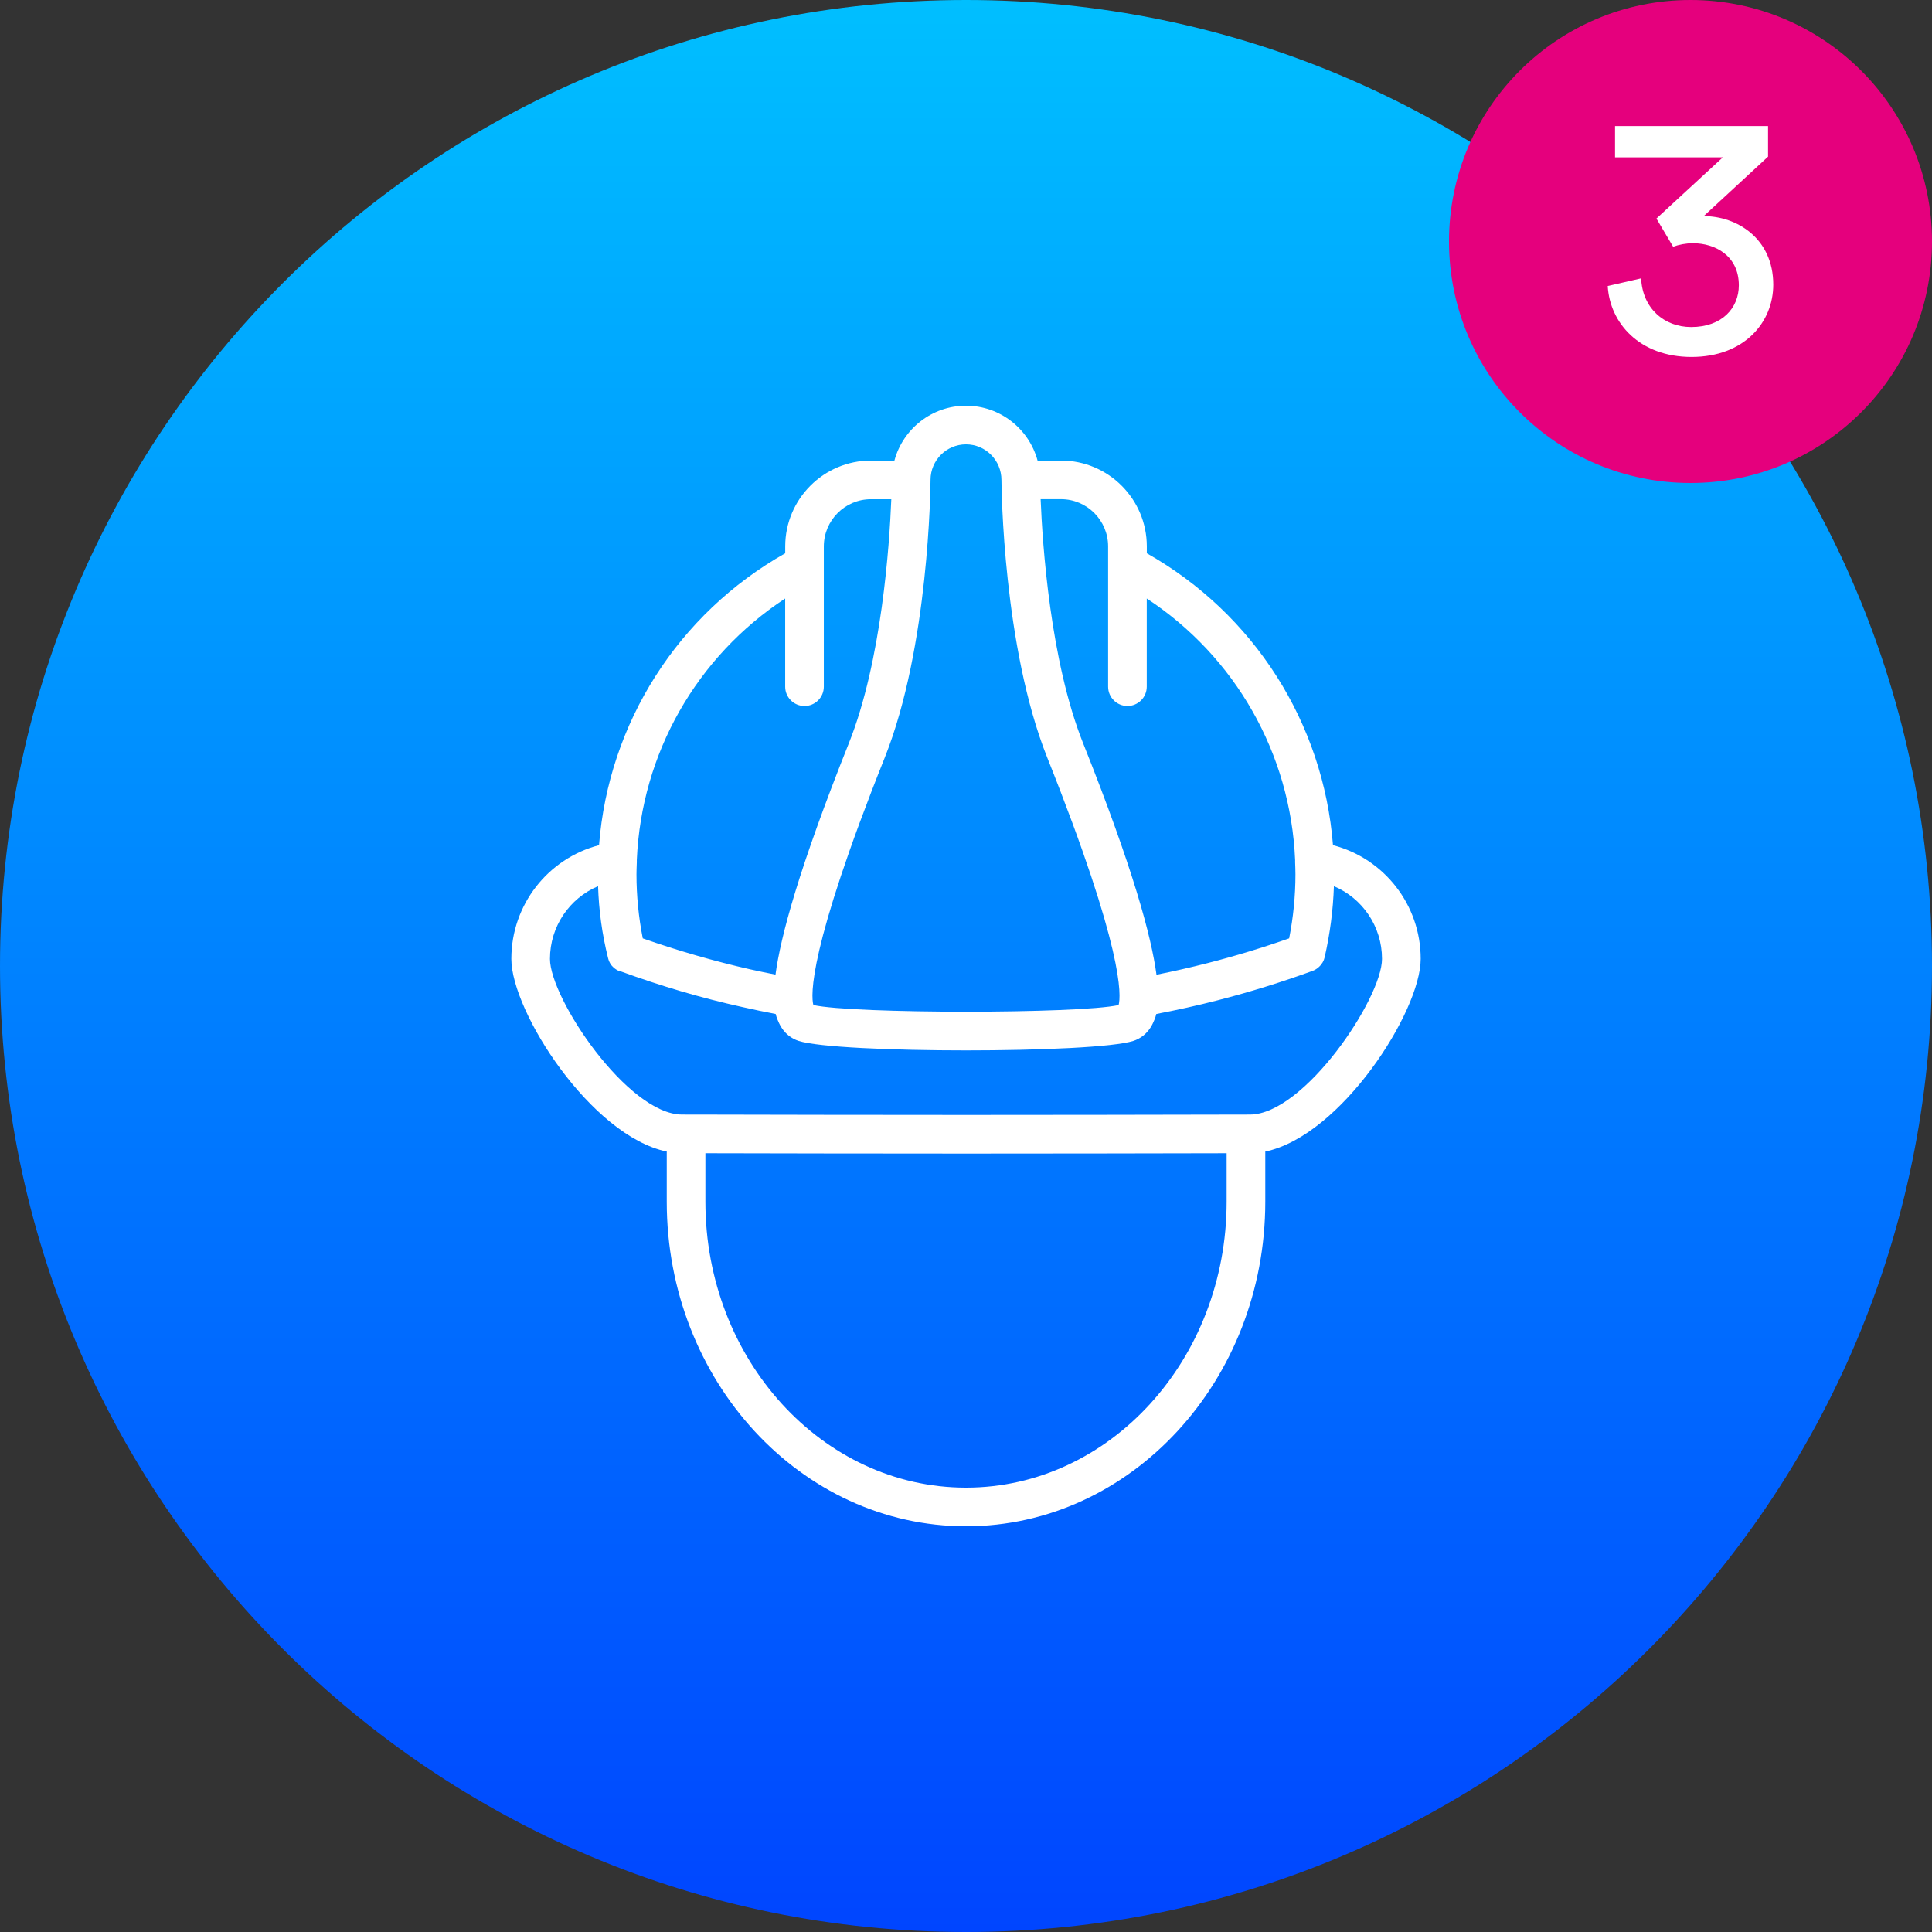 <?xml version="1.0" encoding="utf-8"?>
<!-- Generator: Adobe Illustrator 25.2.3, SVG Export Plug-In . SVG Version: 6.00 Build 0)  -->
<svg version="1.1" id="Capa_1" xmlns="http://www.w3.org/2000/svg" xmlns:xlink="http://www.w3.org/1999/xlink" x="0px" y="0px"
	 viewBox="0 0 100 100" style="enable-background:new 0 0 100 100;" xml:space="preserve">
<rect x="0" y="0" width="100" height="100" fill="#333333" stroke="none"/>
<style type="text/css">
	.st0{fill:url(#SVGID_1_);}
	.st1{fill:#FFFFFF;}
	.st2{fill:#E5007D;}
</style>
<g>
	<linearGradient id="SVGID_1_" gradientUnits="userSpaceOnUse" x1="50" y1="100" x2="50" y2="-9.094947e-13">
		<stop  offset="0" style="stop-color:#0045FF"/>
		<stop  offset="1" style="stop-color:#00BFFF"/>
	</linearGradient>
	<path class="st0" d="M50.001,0C22.387,0,0,22.386,0,49.998C0,77.614,22.387,100,50.001,100C77.613,100,100,77.614,100,49.998
		C100,22.386,77.613,0,50.001,0z"/>
	<path class="st1" d="M50,79c-8.541,0-15.489-7.537-15.489-16.801v-2.594c-3.909-0.809-8.044-7.241-8.044-9.973
		c0-2.804,1.9-5.2,4.539-5.886c0.496-6.32,4.081-11.972,9.637-15.109v-0.355c0-2.45,1.991-4.443,4.438-4.443h1.214
		C46.734,22.208,48.229,21,50,21c1.769,0,3.263,1.206,3.704,2.839h1.217c2.447,0,4.438,1.993,4.438,4.443v0.356
		c5.556,3.138,9.14,8.789,9.636,15.108c2.64,0.686,4.54,3.082,4.54,5.886c0,2.732-4.135,9.162-8.044,9.973v2.594
		C65.489,71.463,58.541,79,50,79z M36.511,59.691v2.508C36.511,70.36,42.562,77,50,77c7.438,0,13.49-6.64,13.49-14.801v-2.508
		l-1.01,0.002c-2.808,0.006-7.721,0.016-12.48,0.016c-5.176,0-10.197-0.011-12.853-0.017L36.511,59.691z M30.956,45.869
		c-1.476,0.623-2.49,2.083-2.49,3.763c0,2.046,4.035,8.057,6.838,8.057l1.846,0.003c2.655,0.006,7.674,0.017,12.849,0.017
		c4.758,0,9.668-0.01,12.476-0.016l2.218-0.004c2.805,0,6.84-6.011,6.84-8.057c0-1.68-1.015-3.141-2.49-3.763
		c-0.04,1.228-0.201,2.462-0.479,3.678c-0.021,0.093-0.055,0.181-0.101,0.262l0,0c0,0,0,0.001-0.001,0.001v0c0,0,0,0.001,0,0.001
		c-0.001,0-0.001,0-0.001,0c0,0.001-0.001,0-0.001,0.002c0,0.001-0.001,0.001-0.001,0.001c0,0.001,0.001,0.001-0.001,0.002v0
		c0,0-0.001-0.001-0.001,0.002c0,0-0.001,0.001-0.001,0.001s0,0-0.001,0.001c0,0,0,0,0,0.001c0,0,0.001-0.002-0.001,0.001
		c0,0,0,0-0.001,0.001v0c0,0-0.003,0.002-0.001,0.001c0,0,0,0.001-0.001,0.001c0,0,0,0,0,0c0,0,0,0-0.001,0.001v0
		c0,0,0,0.001-0.001,0.001l0,0c0,0,0,0.001-0.001,0.001l0,0c0,0.001-0.001,0.002-0.002,0.003l0,0
		c-0.116,0.194-0.297,0.346-0.515,0.425c-1.604,0.585-3.242,1.092-4.899,1.518c-1.055,0.271-2.117,0.508-3.182,0.71
		c-0.054,0.216-0.121,0.359-0.174,0.472c-0.272,0.579-0.7,0.82-1.011,0.921c-2.024,0.656-15.306,0.656-17.332,0
		c-0.312-0.101-0.739-0.343-1.011-0.921c-0.053-0.113-0.12-0.257-0.174-0.472c-0.578-0.11-1.155-0.23-1.73-0.36
		c-2.141-0.475-4.204-1.083-6.35-1.867c0,0,0,0,0,0c0,0,0,0-0.002,0c0,0,0,0-0.001,0c0,0,0,0-0.001,0c0,0-0.002,0-0.001,0
		c0,0-0.001,0-0.001,0c0,0-0.001,0-0.001,0c0,0-0.001,0-0.001,0c-0.001,0-0.001,0-0.002-0.001c-0.001,0-0.001,0-0.002,0
		c0,0,0,0-0.001,0c0,0,0,0-0.001,0c0,0,0,0-0.001,0l0,0c-0.001,0-0.002-0.001-0.002,0c-0.001-0.001-0.001-0.001-0.002-0.001
		c0,0,0,0-0.001,0s0,0-0.002,0l0,0c-0.001,0-0.001-0.001-0.002,0c0,0-0.001,0-0.001,0c-0.001,0-0.001,0-0.002-0.001
		c0,0,0-0.001-0.002,0l0,0c0,0-0.001,0-0.001,0h0c0,0-0.001,0-0.001,0c-0.001,0-0.001,0-0.002-0.001c-0.001,0-0.001,0-0.002,0l0,0
		c0,0-0.001,0-0.001,0h0c0,0-0.001,0-0.001,0c-0.001-0.001-0.001-0.001-0.002-0.001c0,0,0,0-0.002-0.001h0c0,0-0.001,0-0.001,0
		s-0.001,0-0.001-0.001c0,0,0-0.001-0.002,0c0,0,0,0,0,0c0,0-0.001,0-0.001,0h0c0,0-0.001,0-0.001-0.001c0,0,0,0-0.001,0
		c0,0-0.001,0-0.002-0.001h0c0,0,0,0-0.002-0.001c-0.001,0-0.001,0-0.001,0c0,0-0.001,0-0.001-0.001h0c0,0-0.001,0-0.001,0
		l-0.001-0.001c0,0,0,0,0,0c0,0-0.001,0-0.001-0.001h0c0,0-0.001,0-0.001,0c0,0-0.001-0.001-0.002-0.001l0,0
		c0,0-0.001,0-0.002-0.001c0,0-0.001,0-0.001,0c0,0-0.001-0.001-0.002-0.001l0,0c0,0-0.001,0-0.001-0.001h0c0,0,0,0-0.002-0.001
		c-0.001,0-0.001,0-0.001,0c0,0-0.001,0-0.001-0.001h0c0,0-0.001,0-0.001-0.001l0,0c0,0-0.001,0-0.002,0v0c0,0-0.001,0-0.001,0
		c0,0,0,0-0.002-0.001l0,0c0,0-0.001,0-0.002-0.001l0,0c-0.002-0.001-0.004-0.002-0.007-0.003l0,0c-0.001,0-0.002-0.001-0.003-0.001
		l0,0c0,0-0.001-0.001-0.002-0.001l0,0c0,0-0.001,0-0.001-0.001l0,0c-0.11-0.055-0.207-0.13-0.288-0.219l0,0
		c-0.002-0.002-0.004-0.005-0.006-0.007l0,0c0,0-0.001-0.001-0.001-0.001l0,0c0,0-0.001,0-0.001-0.001c0,0,0.001,0-0.001-0.001
		c0,0,0.001,0-0.001-0.001l0,0c0,0-0.001-0.001-0.001-0.001h0c0,0,0-0.001-0.001-0.001l0,0c0,0-0.001-0.001-0.001-0.001l0,0
		c0,0,0-0.001-0.001-0.001l0,0c0-0.001-0.001-0.001-0.001-0.001c0,0,0-0.001-0.001-0.001c0,0,0,0-0.001-0.001c0,0,0,0,0,0
		c0,0,0-0.001-0.001-0.001c0,0,0,0-0.001-0.001l0,0c0,0-0.001-0.001-0.001-0.001h0c0,0,0-0.001-0.001-0.001l0,0
		c0,0-0.001-0.001-0.001-0.001h0c0,0,0-0.001-0.001-0.001l0,0c0,0-0.001-0.001-0.001-0.001h0c0,0,0-0.002-0.001-0.001
		c0,0-0.001-0.001-0.001-0.001c0,0,0,0-0.001-0.001c0,0,0,0,0,0c0,0,0,0,0-0.001c0,0,0.001-0.001-0.001-0.001c0,0,0,0,0-0.001
		c0,0,0,0,0-0.001c0,0-0.002,0-0.001-0.001c0,0,0,0-0.001,0c0,0,0,0,0-0.001c0,0,0,0,0,0c0,0,0-0.001-0.001-0.001
		c0,0-0.001,0-0.001-0.001l0,0c0,0-0.001-0.001-0.001-0.001c0,0,0,0-0.001-0.001c0,0-0.001,0.001-0.001-0.001l0,0
		c0,0,0,0-0.001-0.001c0,0,0.001,0-0.001-0.001c0,0-0.001,0-0.001-0.001c0,0,0,0-0.001-0.001c0,0,0,0,0,0c0,0,0,0,0-0.001l0,0
		c0,0,0,0-0.001-0.001v0c0,0,0,0-0.001-0.001l0,0c0-0.001-0.002-0.001-0.001-0.001c0-0.001,0.001-0.001-0.001-0.001
		c0,0,0-0.001,0-0.001c0,0,0,0,0,0c0-0.001-0.001-0.001-0.001-0.001c0,0,0-0.001-0.001-0.001c0,0-0.001,0-0.001-0.001
		c0,0,0,0-0.001-0.001c0,0,0.001,0-0.001-0.001c0,0,0,0-0.001-0.001c0,0,0,0,0,0c0-0.001-0.001-0.002-0.001-0.001
		c0,0,0-0.001-0.001-0.001l0,0c0,0-0.001-0.001-0.001-0.001l0,0c0,0,0-0.001-0.001-0.001l0,0c0,0,0-0.001-0.001-0.001l0,0
		c0,0-0.001-0.001-0.001-0.001l0,0c-0.001-0.003-0.003-0.005-0.005-0.008l0,0c-0.075-0.105-0.13-0.226-0.161-0.356
		C31.158,48.337,30.996,47.102,30.956,45.869z M42.1,52.021c2.052,0.459,13.747,0.458,15.799,0.001
		c0.129-0.479,0.279-2.848-3.694-12.809c-2.288-5.731-2.368-14.017-2.37-14.367C51.835,23.825,51.012,23,50,23
		s-1.836,0.825-1.836,1.839c-0.002,0.356-0.081,8.642-2.369,14.374C41.819,49.173,41.971,51.542,42.1,52.021z M53.863,25.839
		c0.095,2.356,0.499,8.373,2.199,12.632l0,0c2.598,6.51,3.534,10.021,3.797,11.98c0.891-0.177,1.778-0.379,2.659-0.604
		c1.419-0.363,2.825-0.79,4.208-1.277c0.217-1.1,0.326-2.211,0.326-3.312c0-0.213-0.009-0.425-0.017-0.636
		c-0.002-0.034-0.001-0.067,0.001-0.101c-0.234-5.52-3.098-10.534-7.68-13.543v4.564c0,0.552-0.447,1-1,1s-1-0.448-1-1v-6.292
		c0-0.014,0-0.027,0-0.041v-0.929c0-1.347-1.094-2.443-2.438-2.443H53.863z M38.82,50.171c0.436,0.097,0.876,0.188,1.32,0.275
		c0.263-1.96,1.201-5.471,3.796-11.975c1.7-4.257,2.104-10.271,2.198-12.632h-1.055c-1.344,0-2.438,1.096-2.438,2.443v7.261
		c0,0.552-0.448,1-1,1s-1-0.448-1-1v-4.565c-4.582,3.007-7.444,8.02-7.68,13.539c0.002,0.033,0.002,0.067,0.001,0.101l-0.005,0.132
		c-0.006,0.169-0.013,0.339-0.013,0.51c0,1.105,0.11,2.217,0.326,3.311C35.09,49.21,36.947,49.746,38.82,50.171z"/>
	<path class="st2" d="M87.5,25c6.904,0,12.5-5.596,12.5-12.5C100,5.596,94.404,0,87.5,0C80.596,0,75,5.596,75,12.5
		C75,19.404,80.596,25,87.5,25"/>
	<path class="st1" d="M86.6,12.77c0.306-0.108,0.666-0.18,1.026-0.18c1.152,0,2.376,0.648,2.376,2.178c0,1.17-0.864,2.16-2.466,2.16
		c-1.404,0-2.52-0.972-2.592-2.52l-1.728,0.396c0.108,1.908,1.638,3.672,4.338,3.672c2.718,0,4.23-1.782,4.23-3.744
		c0-2.394-1.89-3.546-3.6-3.546l3.33-3.078V6.524h-7.92v1.62h5.58l-3.438,3.168L86.6,12.77z"/>
</g>
</svg>
